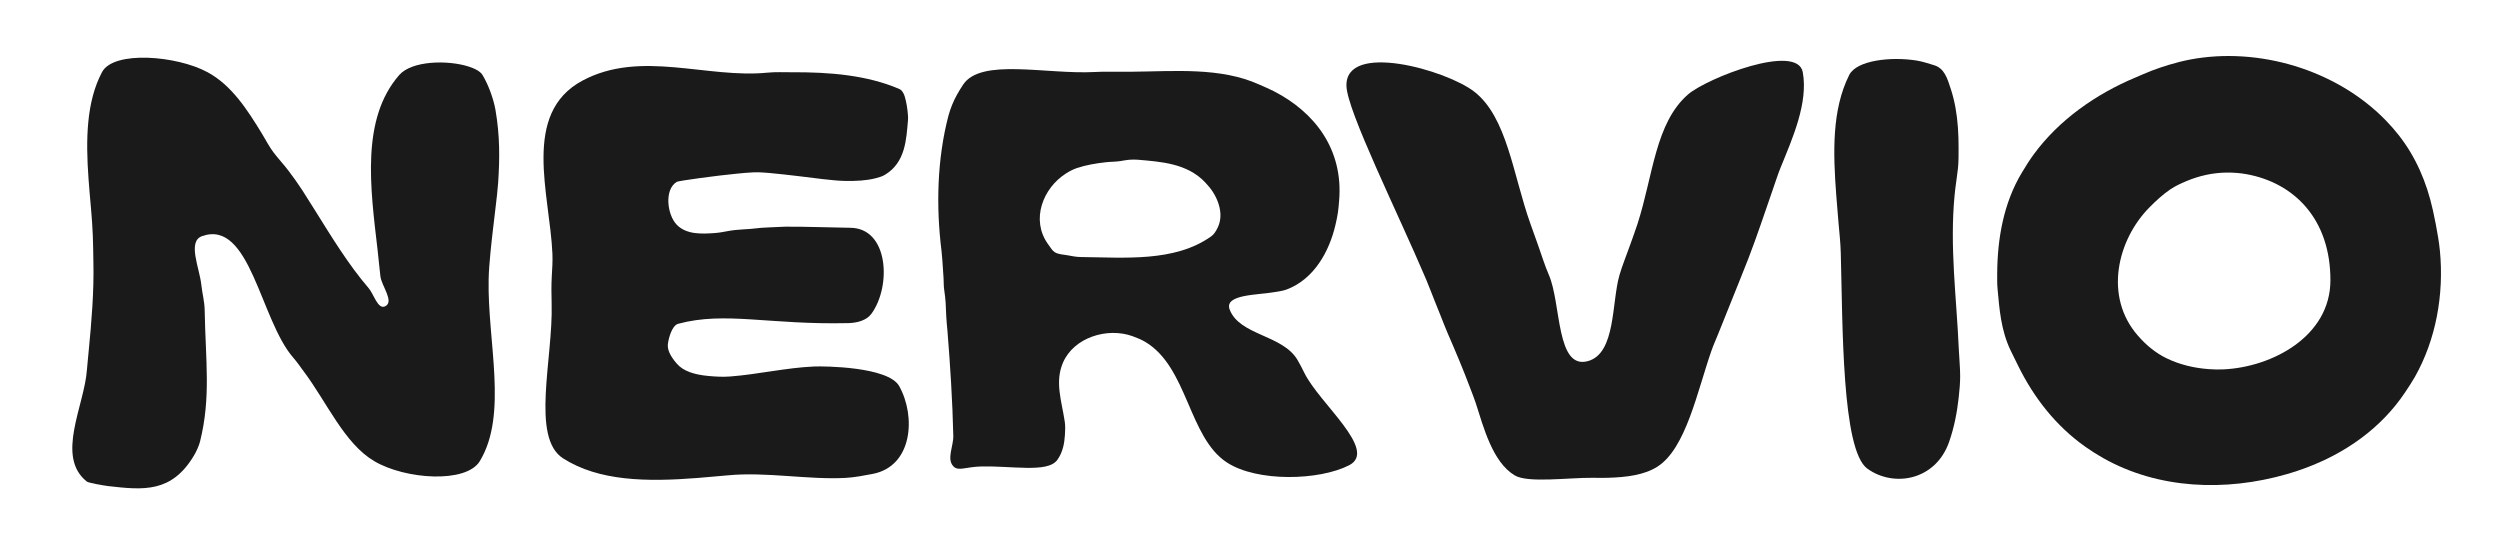 <svg xmlns="http://www.w3.org/2000/svg" xmlns:xlink="http://www.w3.org/1999/xlink" id="Capa_1" x="0px" y="0px" viewBox="0 0 900 200" style="enable-background:new 0 0 900 200;" xml:space="preserve"><style type="text/css">	.st0{fill:#151229;stroke:#151229;stroke-width:10;stroke-miterlimit:10;}	.st1{fill:#151229;}	.st2{fill:#1A1A1A;}	.st3{stroke:#000000;stroke-width:6;stroke-miterlimit:10;}</style><path class="st2" d="M31.3,173.39c-11.41-8.98-0.86-27.42,0-40.34c0.07-1.09,0.19-2.17,0.3-3.25c0.1-1.08,0.21-2.17,0.31-3.25  c1.05-10.82,1.96-21.59,1.71-32.34c-0.07-3.15-0.07-6.3-0.21-9.46c-0.13-3.16-0.35-6.33-0.63-9.5c-0.33-3.64-0.65-7.28-0.91-10.86  c-1.04-14.34-0.76-27.78,4.84-38.4c4.17-7.91,26.98-5.97,38,0c8.65,4.69,14.22,13.33,19.64,22.2c1.35,2.22,2.53,4.56,4.07,6.61  c1.73,2.3,3.71,4.37,5.43,6.65c1.72,2.28,3.39,4.58,4.94,6.98c6.1,9.46,11.94,19.56,18.61,28.61c1.69,2.29,3.46,4.53,5.33,6.71  c1.88,2.18,3.31,7.87,5.98,6.49c3.3-1.7-1.34-7.25-1.77-10.82c-0.37-3.04-0.63-6.19-1-9.38c-2.61-22.35-6.08-47.16,7.78-63.03  c4.55-5.21,17.44-5.44,24.89-3.09c2.48,0.78,4.37,1.84,5.11,3.09c1.18,1.99,2.11,4.06,2.87,6.15c0.76,2.1,1.4,4.22,1.78,6.39  c1.62,9.41,1.54,17.47,0.97,26.16c-0.19,2.82-0.55,5.66-0.88,8.51c-0.65,5.7-1.4,11.4-1.92,16.98c-0.3,3.19-0.57,6.33-0.63,9.4  c-0.46,22.4,7.04,48.54-3.18,65.41c-4.89,8.07-26.77,6.63-38,0c-10.79-6.37-16.95-21.04-25.37-32.28c-1.27-1.7-2.43-3.43-3.76-4.94  c-11.95-13.65-15.5-49.98-32.87-43.78c-5.36,1.91-0.88,11.48-0.26,17.47c0.31,3,1.15,5.98,1.21,9.05C74,130,76,143,72,159  c-0.36,1.42-1.25,3.43-2.11,4.89C61.83,177.5,51.63,176.43,39,175C37.27,174.8,31.85,173.82,31.3,173.39z"></path><path class="st2" d="M243.63,65.47c-4.6,2.79-3.45,11.98,0.08,15.52c3.54,3.54,9.01,3.23,13.72,2.9c1.66-0.12,3.34-0.47,5.02-0.77  c3.37-0.6,6.74-0.51,10.02-0.94c1.68-0.22,3.39-0.25,5.07-0.35c1.69-0.1,3.37-0.17,5.04-0.22C287.05,81.49,303,82,306,82  c13.93,0,15,21,7.69,30.99c-1.77,2.42-5.27,3.26-8.24,3.33C277,117,261,112,244.13,116.57c-2.33,0.63-3.51,5.54-3.7,7.41  c-0.19,1.87,0.79,4.17,3.28,7.01c2.34,2.66,6.33,3.89,11.22,4.35c2.45,0.23,5.12,0.41,7.9,0.2c9.99-0.76,20.15-3.16,30.27-3.6  c3.37-0.15,26.68,0.02,30.61,7.06c6.11,10.94,4.84,28.93-9.65,31.63c-3.08,0.57-6.25,1.22-9.59,1.41  c-13.37,0.75-28.59-2.24-42.3-0.93c-3.69,0.35-7.39,0.67-11.05,0.96c-18.33,1.45-35.56,1.16-48.41-7.06  c-11.7-7.49-3.56-35.98-4.12-55.66c-0.09-3.27-0.13-6.57,0.05-9.85c0.15-2.69,0.35-5.4,0.23-8.12  c-0.9-21.38-11.26-50.56,10.84-62.37c20.91-11.18,44.77-0.66,66.63-2.86c2.84-0.29,5.69-0.12,8.5-0.14  c14.05-0.08,27.29,1.06,38.87,6c1.24,0.53,1.94,2.07,2.41,4.31c0.23,1.12,0.46,2.27,0.58,3.44c0.12,1.18,0.28,2.38,0.17,3.6  c-0.61,6.72-0.85,15.13-8.32,19.58c-0.99,0.59-2.11,0.91-3.25,1.21c-3.41,0.89-7.22,1.04-10.85,0.99c-2.67-0.03-5.47-0.36-8.33-0.67  c-2.87-0.32-5.81-0.7-8.74-1.07c-3.53-0.44-7.05-0.79-10.42-1.13c-1.92-0.19-3.87-0.29-5.83-0.22c-1.96,0.07-3.94,0.29-5.94,0.48  C258.73,63.13,244.31,65.06,243.63,65.47z"></path><path class="st2" d="M545.26,171.12c-7.97-4.83-11.16-17.25-14.01-26.08c-0.56-1.74-1.27-3.42-1.9-5.12  c-2.55-6.81-5.35-13.43-8.17-19.91c-0.85-1.94-1.59-3.96-2.4-5.96c-0.81-2.01-1.62-4.03-2.43-6.06c-1.01-2.51-1.95-5.06-3.02-7.58  C503.27,76.74,485,40,484.72,30.99c-0.51-16.12,35.88-5.84,46,2c11.86,9.19,13.98,30.01,20.2,47.48c0.91,2.55,1.81,5.08,2.71,7.58  c1.35,3.74,2.47,7.5,3.95,10.89c4.52,10.33,2.55,34.32,14.14,31.04c10.04-2.85,8.42-21.15,11.31-31.02  c1.04-3.56,2.55-7.17,3.86-10.91c0.88-2.49,1.82-4.99,2.64-7.53c5.61-17.4,6.38-36.31,18.19-46.54c6.78-5.87,39.35-18.63,41.28-7.99  c2,11-3.69,23.81-7.94,34.23c-1.08,2.65-1.93,5.39-2.88,8.1c-2.84,8.14-5.55,16.4-8.71,24.61c-0.97,2.51-1.98,5.02-2.99,7.53  c-2.63,6.6-5.29,13.19-7.85,19.55c-0.85,2.12-1.79,4.18-2.52,6.28c-5.07,14.48-9.13,35.11-19.41,41.69  c-4.68,3-11.04,3.84-17.95,4.03c-1.73,0.05-3.5,0.03-5.3,0C564.72,171.91,550,174,545.26,171.12z"></path><path class="st2" d="M662.68,91.07c-0.1-3.62-0.49-7.21-0.81-10.8c-0.29-3.26-0.54-6.47-0.79-9.65  c-1.22-15.89-1.61-31.13,4.64-43.63c2.67-5.33,15.11-6.67,24.3-5.19c2.3,0.37,4.32,1.13,6.08,1.62c3.81,1.06,4.89,4.58,6.23,8.75  c0.69,2.14,1.24,4.35,1.65,6.63c0.82,4.56,1.12,9.37,1.11,14.33c-0.01,2.48,0.04,5.02-0.23,7.55c-0.35,3.18-0.89,6.31-1.19,9.43  c-1.83,18.88,0.69,36.88,1.51,55.79c0.14,3.14,0.47,6.28,0.48,9.46c0.01,2.62-0.25,5.25-0.54,7.87c-0.58,5.25-1.59,10.52-3.4,15.75  c-4.85,14.05-20.01,16.6-29.49,9.72C663,162,663.39,116.98,662.68,91.07z"></path><path class="st2" d="M718.99,98.52c0.07-12.52,2.26-25.37,8.87-36.36c1.33-2.21,2.69-4.41,4.22-6.5  c9.16-12.55,22.57-21.84,36.59-27.72c1.99-0.84,3.97-1.74,6-2.52c2.03-0.77,4.09-1.47,6.16-2.09c2.49-0.75,5.02-1.4,7.58-1.89  c24.56-4.65,52.59,3.57,70.41,21.83c1.69,1.74,3.3,3.56,4.79,5.47c5.99,7.65,9.98,16.74,12.22,26.89c0.37,1.66,0.72,3.32,1.04,5.01  c0.6,3.19,1.17,6.37,1.49,9.59c1.53,15.78-1.42,32.05-9.02,45.48c-1.09,1.92-2.32,3.74-3.54,5.58c-8.6,12.87-21.5,21.93-36.11,27.29  c-2.09,0.77-4.2,1.47-6.33,2.08c-22.32,6.43-46.38,5.39-66.1-5.69c-2.25-1.26-4.43-2.65-6.53-4.13  c-10.51-7.41-18.57-17.64-24.3-29.37c-0.86-1.77-1.74-3.52-2.59-5.27c-3.55-7.35-4.07-15.18-4.72-22.18  C718.95,102.22,718.98,100.38,718.99,98.52z M808.72,62.7c-2.4-0.43-4.86-0.61-7.31-0.57c-4.91,0.07-9.8,1.16-14.44,3.13  c-1.91,0.81-3.82,1.68-5.57,2.85c-1.42,0.95-2.73,2.02-4,3.12c-1.27,1.09-2.44,2.27-3.6,3.43c-11.53,11.63-16.53,32.1-4.13,46.2  c1.44,1.64,2.99,3.2,4.72,4.57c1.73,1.37,3.59,2.6,5.61,3.57c4.84,2.33,10.03,3.52,15.26,3.89c1.74,0.13,3.5,0.17,5.25,0.08  c17.5-0.83,38.39-11.87,38.44-32.02C839,79,826.03,65.83,808.72,62.7z"></path><path class="st2" d="M343.26,167.92c-2.58-2.62,0.01-7.34-0.07-10.97c-0.29-12.73-1.11-25.35-2.11-37.88  c-0.14-1.79-0.38-3.57-0.44-5.37c-0.1-3.21-0.22-6.15-0.7-9.13c-0.24-1.49-0.18-3-0.26-4.49c-0.13-2.23-0.27-4.44-0.45-6.63  c-0.09-1.09-0.17-2.18-0.3-3.25c-1.95-15.75-1.61-32.81,2.5-48.52c0.36-1.36,0.83-2.67,1.34-3.95c1.02-2.57,2.42-4.92,3.94-7.24  c6.42-9.74,29.95-3.63,47.47-4.57c2.95-0.16,5.9-0.09,8.85-0.1c1.47-0.01,2.95,0.01,4.42,0c15.26-0.13,31.96-1.72,45.95,4.65  c1.7,0.77,3.43,1.47,5.08,2.31c14.83,7.59,25.15,20.97,23.61,39.42c-0.12,1.49-0.24,2.97-0.46,4.45s-0.54,2.93-0.88,4.37  c-2.2,9.43-7.62,19.43-17.53,23.19c-1.36,0.51-2.86,0.67-4.34,0.94c-5.93,1.09-18.36,0.73-16.18,6.34  c3.66,9.36,19.06,8.96,24.44,18.15c0.87,1.49,1.66,3.03,2.43,4.6c5.38,11,26.62,27.85,16.12,33.25c-10.72,5.51-33.08,6.12-44-1  c-13.85-9.02-14.06-34.3-29.4-43.41c-1.4-0.83-2.93-1.47-4.58-2.06c-9.12-3.26-21.07,0.45-25.01,9.47  c-3.05,6.98-0.49,13.91,0.61,21.27c0.24,1.58,0.17,3.17,0.07,4.73c-0.19,3.12-0.76,6.27-2.69,9c-1.84,2.62-6.25,3-11.28,2.93  s-10.83-0.61-15.94-0.5C347.65,168.04,345.06,169.74,343.26,167.92z M379.66,90.75c1.32,0.87,3.04,0.85,4.6,1.14  c1.56,0.29,3.14,0.62,4.75,0.64c15.74,0.16,33.9,1.91,47.02-7.44c1.08-0.77,1.75-1.94,2.31-3.1c1.13-2.3,1.43-5.12,0.37-8.5  c-0.49-1.57-1.19-2.98-2-4.27c-0.8-1.29-1.78-2.41-2.78-3.49c-6.5-6.99-16.19-7.51-24.32-8.23c-1.06-0.09-2.12-0.06-3.19,0.02  s-2.12,0.33-3.22,0.49c-1.73,0.24-3.49,0.21-5.23,0.41c-3.48,0.4-6.95,0.97-10.25,2.07c-1.39,0.46-2.67,1.14-3.88,1.9  c-8.43,5.31-12.77,16.69-6.65,25.35C378.54,89.63,378.85,90.21,379.66,90.75z"></path></svg>